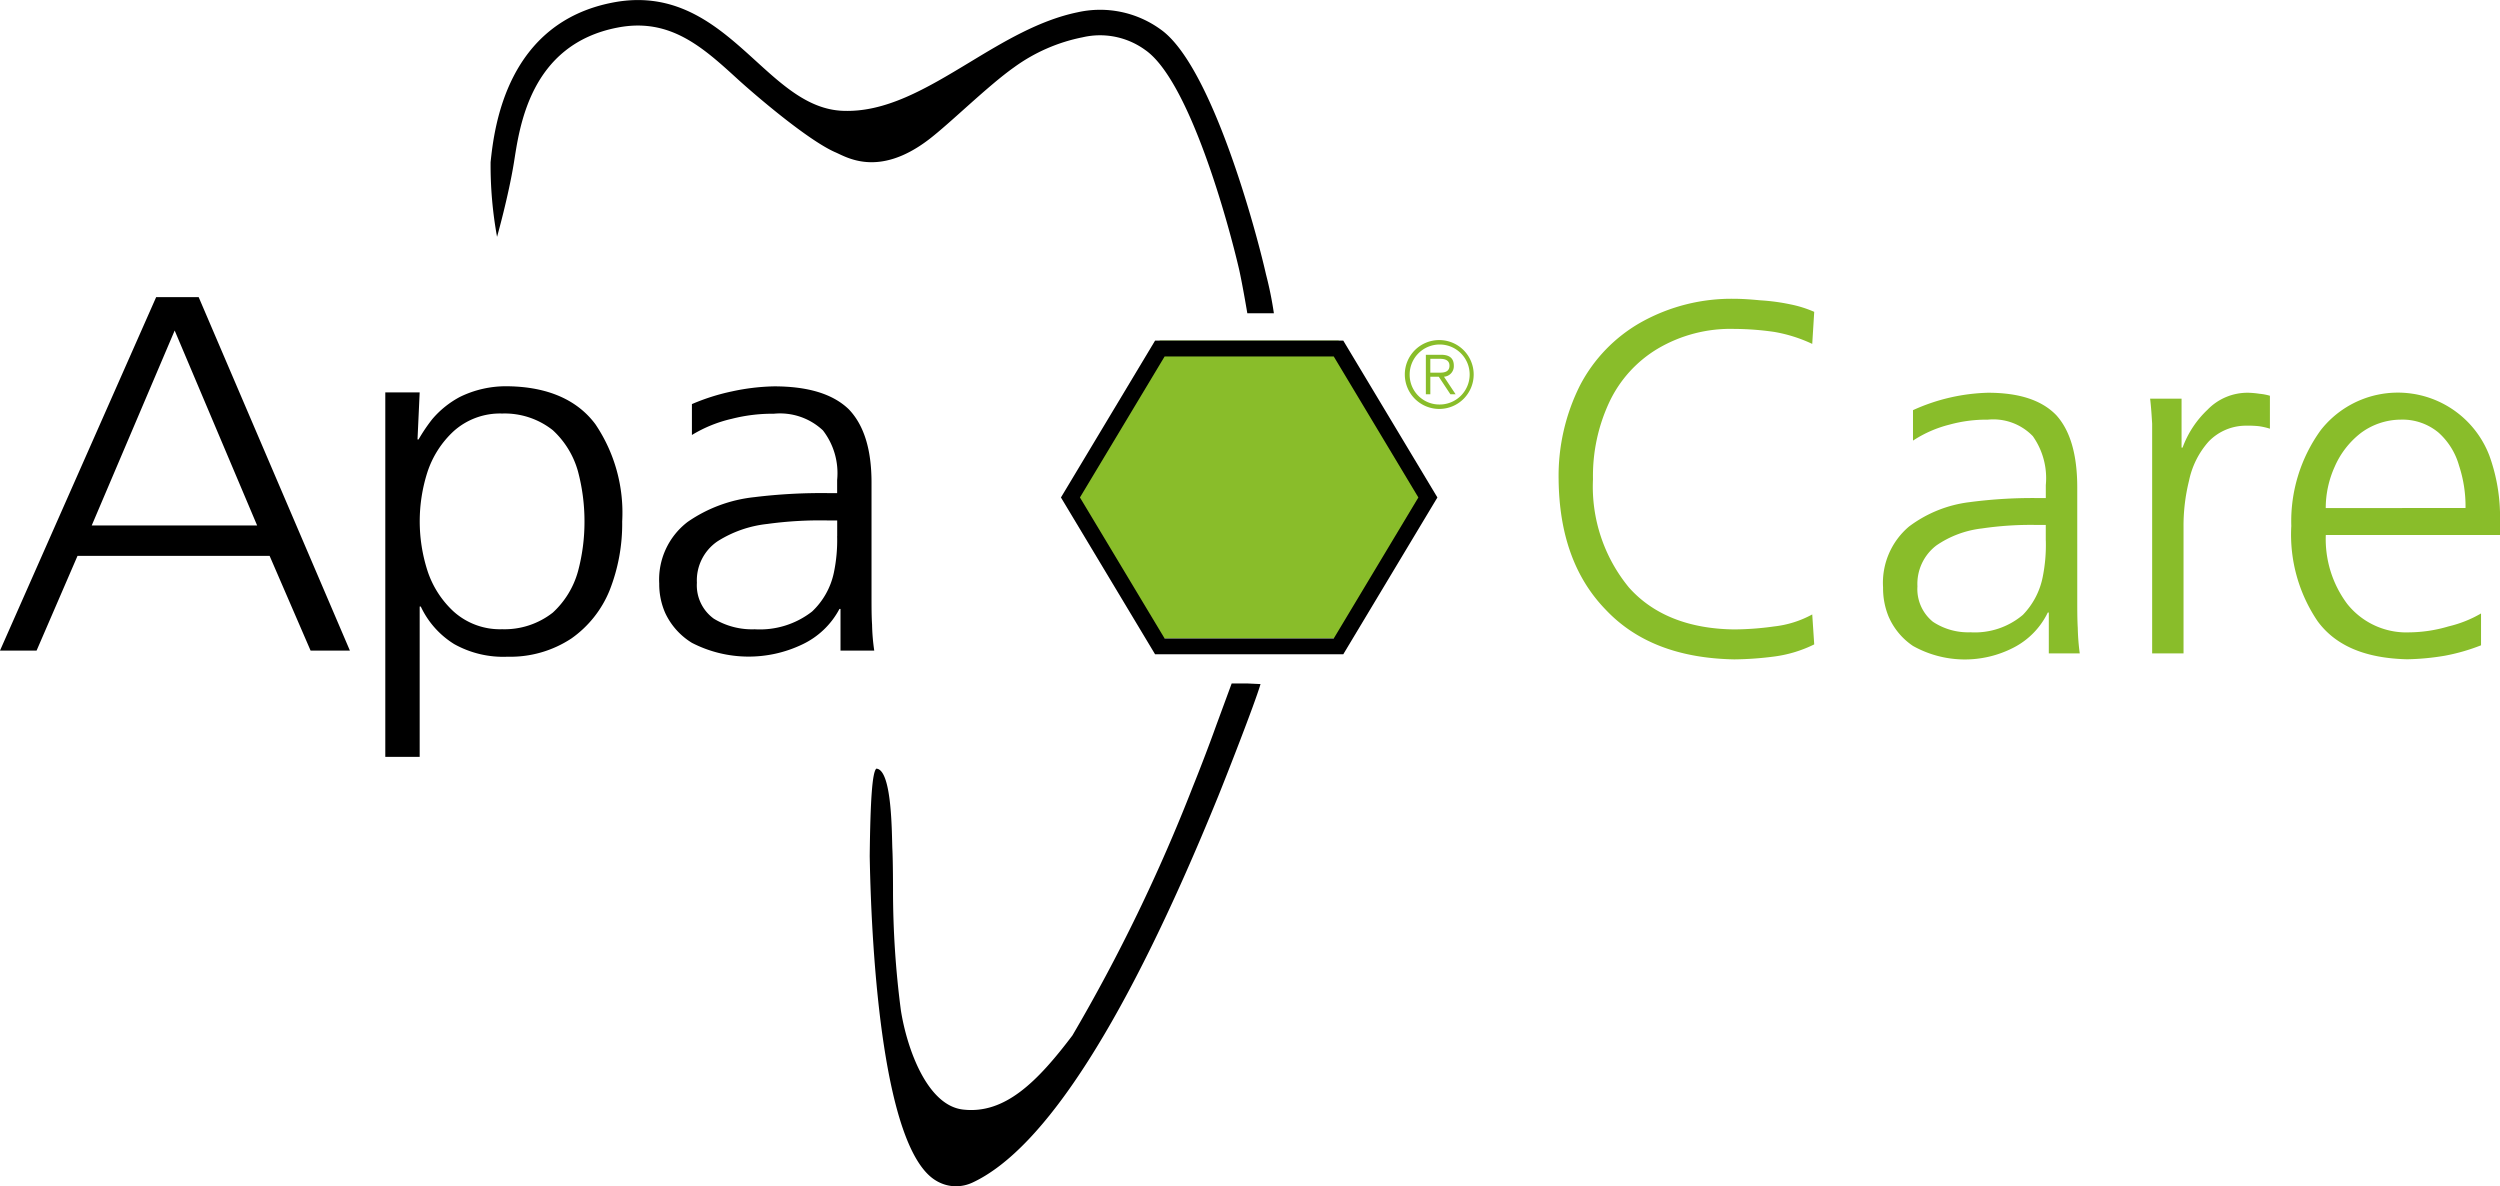 <svg viewBox="0 0 186.667 88.58" height="88.58" width="186.667" xmlns:xlink="http://www.w3.org/1999/xlink" xmlns="http://www.w3.org/2000/svg" data-name="Gruppe 41527" id="Gruppe_41527">
  <defs>
    <style>
      .apacarelogo-1 {
        fill: none;
      }

      .apacarelogo-2 {
        clip-path: url(#clip-path);
      }

      .apacarelogo-3 {
        fill: #89bd2a;
      }
    </style>
    <clipPath id="clip-path">
      <rect height="88.58" width="186.667" class="apacarelogo-1" data-name="Rechteck 24432" id="Rechteck_24432"></rect>
    </clipPath>
  </defs>
  <g class="apacarelogo-2" data-name="Gruppe 41527" id="Gruppe_41527-2">
    <path transform="translate(-221.797 -42.531)" d="M357.259,65.816a8.6,8.6,0,0,0-1.789-.561,15.154,15.154,0,0,0-2.237-.3c-.785-.076-1.418-.114-1.941-.114A13.826,13.826,0,0,0,344.32,66.6a11.517,11.517,0,0,0-4.546,4.7,15.073,15.073,0,0,0-1.6,7.01c.038,4.1,1.194,7.344,3.5,9.728,2.275,2.423,5.478,3.651,9.618,3.727a24.779,24.779,0,0,0,3.059-.224,9.533,9.533,0,0,0,2.908-.895l-.148-2.237a7.683,7.683,0,0,1-2.836.895,22.254,22.254,0,0,1-2.984.224c-3.427-.038-6.077-1.118-7.867-3.132a11.849,11.849,0,0,1-2.684-8.087,13,13,0,0,1,1.232-5.778,9.218,9.218,0,0,1,3.579-3.951,10.677,10.677,0,0,1,5.74-1.49,21.423,21.423,0,0,1,2.984.224,11.031,11.031,0,0,1,2.836.895Zm17.513,25.5h2.313a16.87,16.87,0,0,1-.148-1.9c-.038-.633-.038-1.342-.038-2.089V78.938c0-2.46-.52-4.25-1.566-5.406-1.081-1.118-2.756-1.676-5.107-1.676a14.36,14.36,0,0,0-5.592,1.3v2.275a8.9,8.9,0,0,1,2.722-1.194,10.441,10.441,0,0,1,2.87-.372,4.1,4.1,0,0,1,3.355,1.232,5.431,5.431,0,0,1,.97,3.655v.97H374.1a35.785,35.785,0,0,0-5.217.3,9.4,9.4,0,0,0-4.549,1.827A5.5,5.5,0,0,0,362.4,86.4a5.56,5.56,0,0,0,.409,2.161,5.055,5.055,0,0,0,1.824,2.2,7.926,7.926,0,0,0,7.533.114,5.755,5.755,0,0,0,2.533-2.608h.076v3.052Zm-.22-8.428a12.137,12.137,0,0,1-.224,2.684,5.637,5.637,0,0,1-1.49,2.87,5.547,5.547,0,0,1-3.916,1.3,4.759,4.759,0,0,1-2.8-.785,3.139,3.139,0,0,1-1.156-2.646,3.605,3.605,0,0,1,1.418-3.056,7.509,7.509,0,0,1,3.393-1.266,24.958,24.958,0,0,1,4.1-.262h.671v1.156Zm7.936,8.428h2.347V81.922a13.937,13.937,0,0,1,.41-3.5A6.324,6.324,0,0,1,386.7,75.51a3.861,3.861,0,0,1,2.87-1.194,7.076,7.076,0,0,1,.895.038,5.2,5.2,0,0,1,.819.186V72.08a4.155,4.155,0,0,0-.781-.148,6.6,6.6,0,0,0-.857-.076,4.15,4.15,0,0,0-3.018,1.266,7.365,7.365,0,0,0-1.865,2.832h-.076V72.3h-2.347c.076.633.114,1.266.151,1.865V91.316Z" class="apacarelogo-3" data-name="Pfad 170095" id="Pfad_170095"></path>
    <path transform="translate(-326.072 -55.884)" d="M511.328,101.686a8.809,8.809,0,0,1-2.426.967,10.583,10.583,0,0,1-2.911.447,5.644,5.644,0,0,1-4.659-2.123,8.078,8.078,0,0,1-1.6-5.145h13.011V94.638a13.48,13.48,0,0,0-.785-4.7A7.315,7.315,0,0,0,499.356,88a11.606,11.606,0,0,0-2.2,7.158,11.519,11.519,0,0,0,1.972,7.12c1.346,1.824,3.544,2.756,6.673,2.832a18.777,18.777,0,0,0,2.8-.262,14.705,14.705,0,0,0,2.722-.781v-2.385Zm-11.6-7.867a7.509,7.509,0,0,1,.671-3.094,6.407,6.407,0,0,1,1.937-2.5,5.042,5.042,0,0,1,2.984-1.008,4.206,4.206,0,0,1,2.832.97,5.2,5.2,0,0,1,1.528,2.46,9.7,9.7,0,0,1,.485,3.169Z" class="apacarelogo-3" data-name="Pfad 170096" id="Pfad_170096"></path>
    <path transform="translate(-199.917 -48.394)" d="M307.381,73.786a2.571,2.571,0,1,1-2.571,2.571,2.566,2.566,0,0,1,2.571-2.571m0,4.811a2.24,2.24,0,1,0-2.209-2.24,2.216,2.216,0,0,0,2.209,2.24m-1-3.713h1.136c.664,0,.953.289.953.816a.788.788,0,0,1-.736.822l.867,1.308h-.389l-.867-1.308h-.63v1.308h-.334Zm.334,1.335h.73c.389,0,.7-.107.7-.52s-.341-.513-.7-.513h-.73Z" class="apacarelogo-3" data-name="Pfad 170097" id="Pfad_170097"></path>
    <path transform="translate(0 -42.288)" d="M62.507,82.319a11.85,11.85,0,0,1-.244,2.722,5.556,5.556,0,0,1-1.628,2.908,6.336,6.336,0,0,1-4.281,1.325,5.49,5.49,0,0,1-3.056-.791A3.073,3.073,0,0,1,52.035,85.8a3.529,3.529,0,0,1,1.549-3.1,8.663,8.663,0,0,1,3.71-1.29,28.958,28.958,0,0,1,4.484-.262h.733v1.17Zm.241,8.545h2.529a15.163,15.163,0,0,1-.162-1.927c-.041-.644-.041-1.359-.041-2.116v-8.5c0-2.495-.571-4.308-1.71-5.485-1.184-1.132-3.015-1.7-5.582-1.7a16.2,16.2,0,0,0-3.142.379,15.74,15.74,0,0,0-2.977.946v2.306a10.021,10.021,0,0,1,2.977-1.208,12.279,12.279,0,0,1,3.142-.379,4.673,4.673,0,0,1,3.665,1.246,5.221,5.221,0,0,1,1.06,3.7v.984h-.489a41.086,41.086,0,0,0-5.706.3,10.7,10.7,0,0,0-4.969,1.848,5.417,5.417,0,0,0-2.12,4.611,5.32,5.32,0,0,0,.447,2.189,5.18,5.18,0,0,0,2,2.233,9.259,9.259,0,0,0,8.235.114,6.055,6.055,0,0,0,2.774-2.65h.079v3.107ZM43.642,81.221a14.247,14.247,0,0,1-.489,3.741,6.557,6.557,0,0,1-1.875,3.066,5.832,5.832,0,0,1-3.785,1.242,5.174,5.174,0,0,1-3.627-1.325,7.167,7.167,0,0,1-1.955-3.063,12.053,12.053,0,0,1,0-7.333,7.23,7.23,0,0,1,1.955-3.059,5.18,5.18,0,0,1,3.627-1.325,5.788,5.788,0,0,1,3.785,1.246,6.574,6.574,0,0,1,1.875,3.063,14.5,14.5,0,0,1,.489,3.748M28.769,98.8h2.567V87.577h.083a6.577,6.577,0,0,0,2.488,2.8,7.5,7.5,0,0,0,3.992.946,8.27,8.27,0,0,0,4.766-1.363,8.111,8.111,0,0,0,2.853-3.593,13.543,13.543,0,0,0,.939-5.141,11.8,11.8,0,0,0-2-7.261c-1.346-1.81-3.544-2.8-6.559-2.836a7.809,7.809,0,0,0-3.548.791,7.025,7.025,0,0,0-2.075,1.666A12.569,12.569,0,0,0,31.253,75.1h-.079l.162-3.514H28.769ZM19.2,81.524H6.848l6.194-14.557ZM0,90.864H2.732l3.056-7.072H20.131l3.059,7.072h2.935L14.835,64.476H11.659Z" data-name="Pfad 170098" id="Pfad_170098"></path>
    <path transform="translate(-69.821 0)" d="M162.959,23.392h1.979a27.168,27.168,0,0,0-.588-2.9c-.73-3.235-4.057-15.627-7.877-18.3a7.69,7.69,0,0,0-6.2-1.273c-2.856.592-5.5,2.189-8.046,3.73-3.245,1.962-6.315,3.8-9.587,3.62-2.461-.145-4.374-1.889-6.4-3.734-2.712-2.467-5.778-5.269-10.62-4.353-7.939,1.5-8.892,9.271-9.168,11.927a29.9,29.9,0,0,0,.482,5.575s.85-3.015,1.259-5.537S109.33,3.3,115.982,2.05c3.9-.736,6.349,1.511,8.947,3.885,1.194,1.087,5.138,4.484,7.23,5.42.809.33,3.2,1.962,7-.929,1.59-1.208,4.412-4.013,6.387-5.406a12.986,12.986,0,0,1,5.117-2.237,5.735,5.735,0,0,1,4.684.96c3.3,2.309,6.2,12.949,6.989,16.349.268,1.194.619,3.3.619,3.3" data-name="Pfad 170099" id="Pfad_170099"></path>
    <path transform="translate(-123.77 -97.264)" d="M214.568,151.465c-.54,1.514-1.318,3.517-1.734,4.542a130.117,130.117,0,0,1-8.989,18.569c-2.622,3.469-5.052,5.9-8.176,5.534-2.691-.313-4.188-4.594-4.632-7.4a68.951,68.951,0,0,1-.588-9c0-.007,0-2.061-.048-3.046s0-5.95-1.2-6.008c-.289.265-.444,2.168-.492,6.535.141,7.908,1.07,21.852,4.918,24.206a2.914,2.914,0,0,0,1.524.444,2.992,2.992,0,0,0,1.225-.275c5.413-2.516,11.6-12.234,18.369-28.886.509-1.253,2.7-6.827,3.145-8.338l-1.029-.048h-1.125" data-name="Pfad 170100" id="Pfad_170100"></path>
    <path transform="translate(-152.333 -48.46)" d="M252.278,96.123H238.933L232.26,85.008l6.673-11.122h13.345l6.669,11.122Z" class="apacarelogo-3" data-name="Pfad 170101" id="Pfad_170101"></path>
    <path transform="translate(-150.982 -48.466)" d="M250.569,96.137H237.939L231.618,85.61l6.322-10.527h12.629l6.318,10.527Zm-13.342,1.18h14.054l7.027-11.707L251.281,73.9H237.227L230.2,85.61Z" data-name="Pfad 170102" id="Pfad_170102"></path>
  </g>
</svg>
